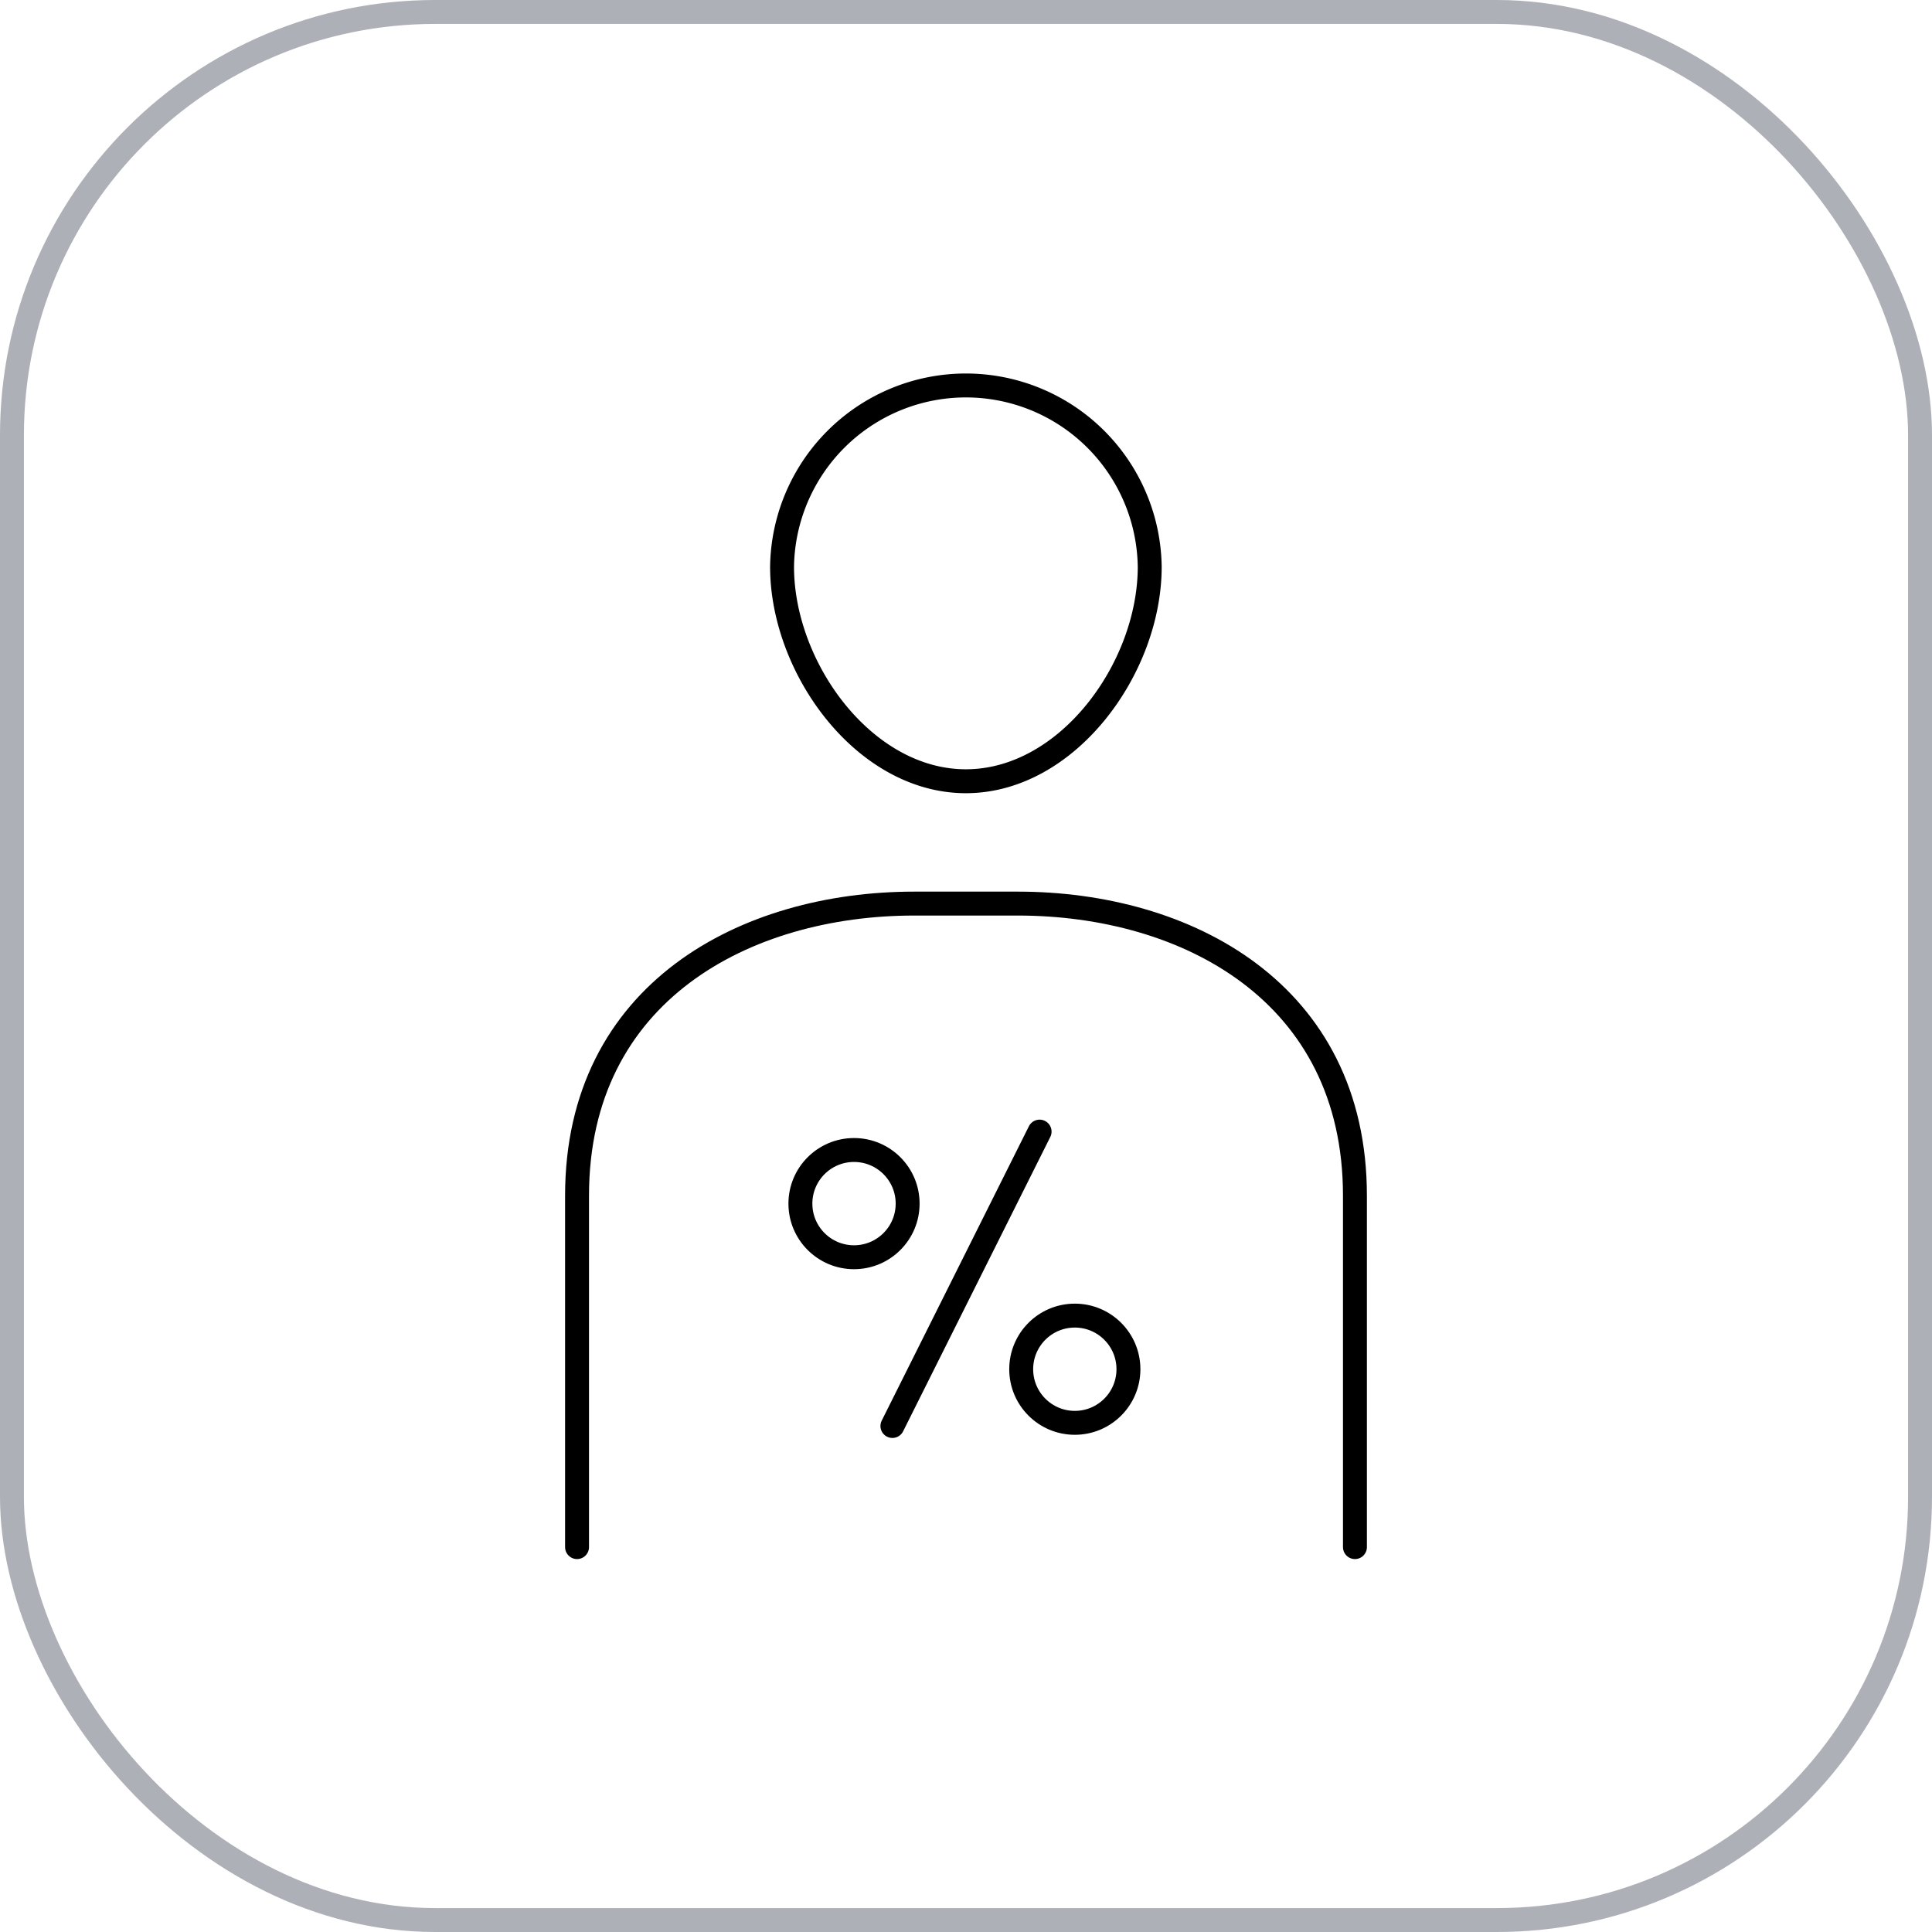 <svg xmlns="http://www.w3.org/2000/svg" xmlns:xlink="http://www.w3.org/1999/xlink" width="105" height="105" viewBox="0 0 105 105">
  <defs>
    <clipPath id="clip-body-compisition">
      <rect width="105" height="105"/>
    </clipPath>
  </defs>
  <g id="body-compisition" clip-path="url(#clip-body-compisition)">
    <g id="Groupe_11" data-name="Groupe 11" transform="translate(-940.053 -105)">
      <rect id="Rectangle_11" data-name="Rectangle 11" width="103.7" height="103.7" rx="23" transform="translate(940.703 105.65)" fill="none" stroke="#adb0b7" stroke-width="1.3"/>
      <g id="Groupe_10" data-name="Groupe 10">
        <path id="Tracé_652" data-name="Tracé 652" d="M1002.538,135.8c0,5.521-4.474,11.659-9.992,11.659s-9.99-6.145-9.99-11.659a9.992,9.992,0,0,1,19.982,0Z" fill="none" stroke="#000" stroke-linecap="round" stroke-linejoin="round" stroke-width="1.3"/>
        <path id="Tracé_653" data-name="Tracé 653" d="M971.414,189.082v-19.1c0-11.062,9.162-15.874,18.325-15.874h5.628c9.162,0,18.324,4.816,18.324,15.874v19.1" fill="none" stroke="#000" stroke-linecap="round" stroke-linejoin="round" stroke-width="1.3"/>
        <g id="Groupe_615" data-name="Groupe 615" transform="translate(-1 2)">
          <circle id="Ellipse_1761" data-name="Ellipse 1761" cx="2.914" cy="2.914" r="2.914" transform="translate(996.553 174.5)" stroke-width="1.3" stroke="#000" stroke-linecap="round" stroke-linejoin="round" fill="none"/>
          <circle id="Ellipse_1761-2" data-name="Ellipse 1761" cx="2.914" cy="2.914" r="2.914" transform="translate(984.553 165.5)" stroke-width="1.3" stroke="#000" stroke-linecap="round" stroke-linejoin="round" fill="none"/>
          <line id="Ligne_16" data-name="Ligne 16" x1="8" y2="16" transform="translate(989.553 164.5)" fill="none" stroke="#000" stroke-linecap="round" stroke-width="1.3"/>
        </g>
      </g>
    </g>
  </g>
</svg>
